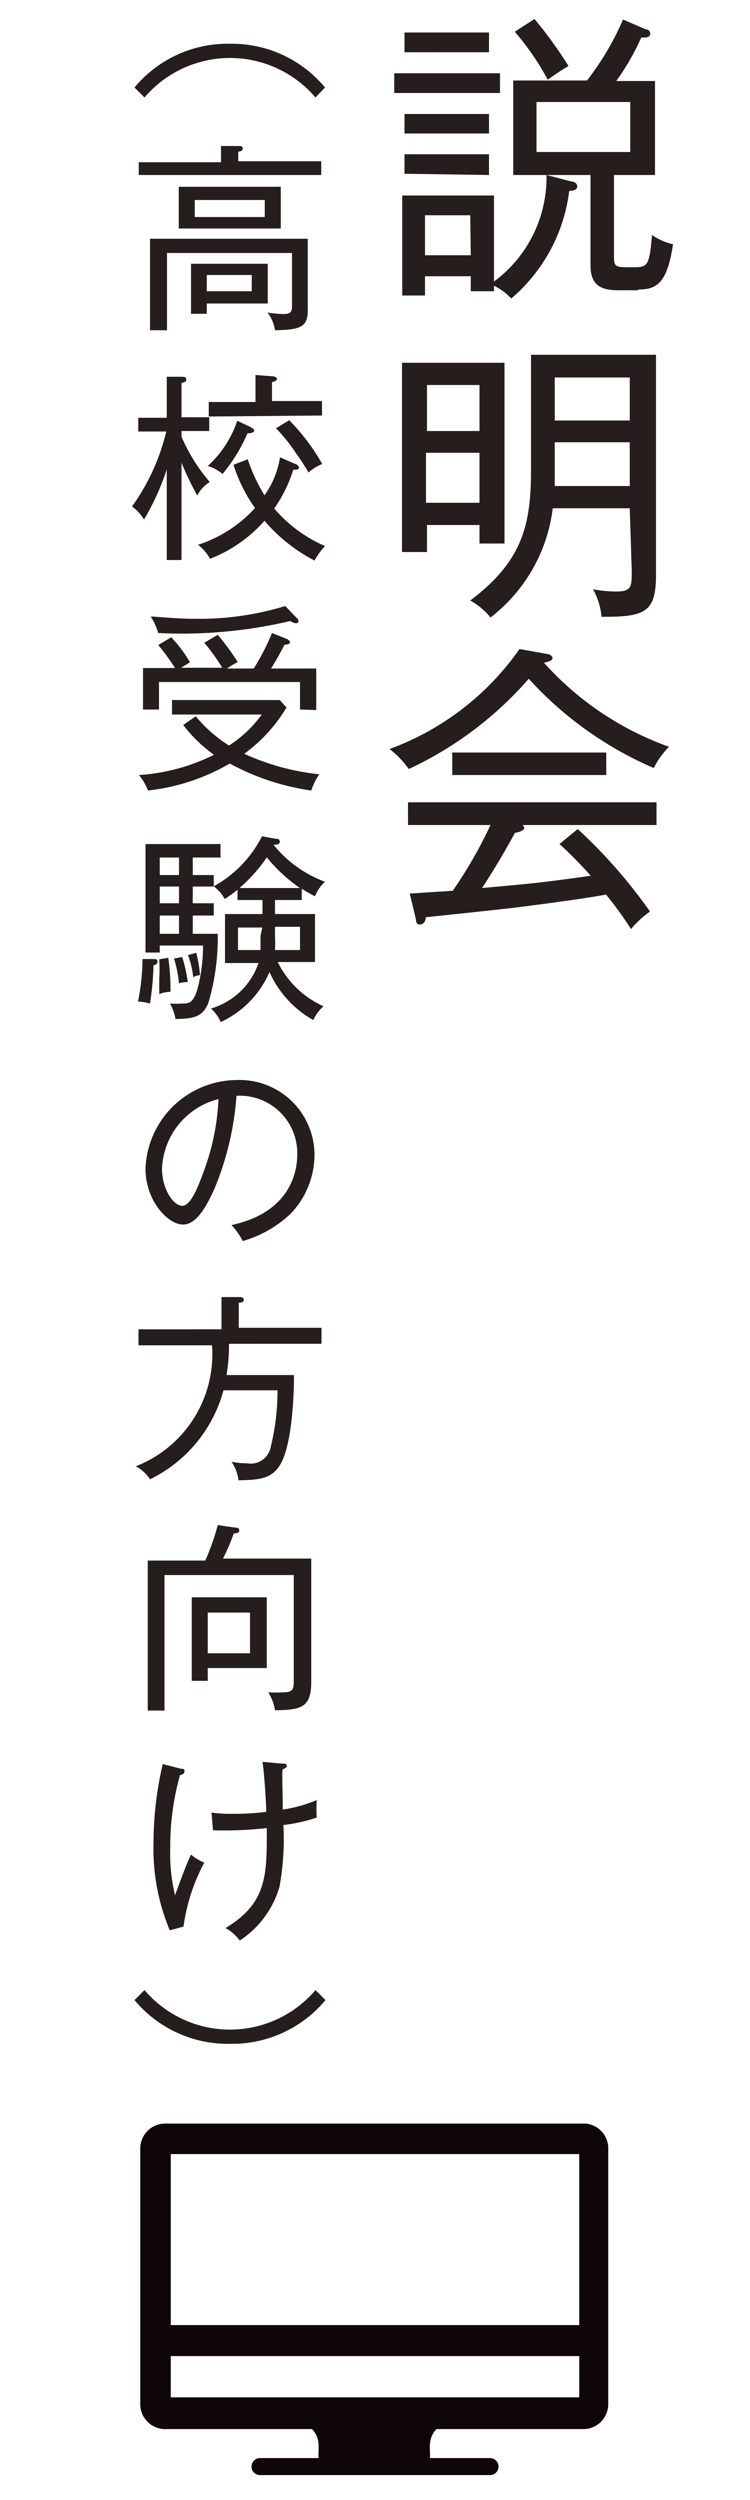 <svg xmlns="http://www.w3.org/2000/svg" viewBox="0 0 30 100"><defs><style>.cls-1{fill:#251e1c;}.cls-2{fill:#0e0609;}</style></defs><g id="レイヤー_1" data-name="レイヤー 1"><path class="cls-1" d="M15.77,3.72V2.93H20v.79Zm7,3.91a6.73,6.73,0,0,1-2.32,4.31,2.33,2.33,0,0,0-.69-.51v.22h-.93v-.6H17v.77h-.91v-4h3.67v3.44A5.18,5.18,0,0,0,21.86,7l1,.26c.1,0,.23.07.23.2S22.94,7.64,22.75,7.63ZM16.18,2.09V1.3h3.38v.79Zm0,3.25V4.56h3.38v.78Zm0,1.61V6.17h3.38V7Zm2.63,1.66H17v1.6h1.83Zm6.72,3h-.79c-.71,0-1.12-.2-1.12-1V7H20.53V3.22h2.95A11.13,11.13,0,0,0,24.92.78l.9.39c.11,0,.19.08.19.18s-.11.15-.19.15l-.17,0a9.49,9.49,0,0,1-1,1.74h1.55V7H24.56v3.29c0,.4.08.4.71.4s.7,0,.81-1.29a2.4,2.4,0,0,0,.84.37C26.69,11.35,26.25,11.58,25.53,11.58ZM21.91,3.19a10.38,10.38,0,0,0-1.32-1.92l.79-.51a17.07,17.07,0,0,1,1.36,1.88A10,10,0,0,0,21.91,3.19Zm3.3.89H21.46v2h3.75Z"/><path class="cls-1" d="M20.18,14.51v7.23h-1V21H17.08v1.08h-1V14.51Zm-1,2.73V15.4H17.08v1.84Zm-2.14.87v2h2.14v-2Zm8.15,2.22H22.11a6.52,6.52,0,0,1-2.49,4.37,2.72,2.72,0,0,0-.81-.68c2.11-1.59,2.43-3.05,2.43-5.24V14.19h5V23c0,1.5-.45,1.68-2.18,1.67a2.71,2.71,0,0,0-.34-1.1,5.24,5.24,0,0,0,.93.09c.62,0,.62-.21.62-.81Zm0-2.64h-3V18.9c0,.1,0,.43,0,.54h3Zm-3-.87h3V15.1h-3Z"/><path class="cls-1" d="M26.15,30.72a14.52,14.52,0,0,1-5-3.57,14.44,14.44,0,0,1-4.8,3.61,3.63,3.63,0,0,0-.77-.8,10.91,10.91,0,0,0,5.2-4l1.12.2c.06,0,.2.07.2.16s-.12.14-.34.19a12.25,12.25,0,0,0,5,3.36A3.44,3.44,0,0,0,26.15,30.72ZM20.9,33s.07.06.07.13-.21.17-.37.18c-.22.4-.69,1.26-1.32,2.21,2.1-.19,2.33-.21,4.35-.49a17,17,0,0,0-1.25-1.27l.73-.6A20.62,20.62,0,0,1,26,36.46a4,4,0,0,0-.76.7,14.45,14.45,0,0,0-1-1.38c-.84.17-3.36.49-3.45.5-.6.08-3.22.35-3.76.41,0,.15-.08.29-.24.29s-.15-.17-.16-.24l-.24-1,1.72-.11A18,18,0,0,0,19.62,33h-3.3v-.91h9.94V33ZM18.09,31v-.9h6.16V31Z"/><path class="cls-1" d="M12.62,3.9a4.49,4.49,0,0,0-6.84,0l-.4-.4A4.84,4.84,0,0,1,9.2,1.75,4.84,4.84,0,0,1,13,3.5Z"/><path class="cls-1" d="M5.55,7V6.49H8.84V5.84l.69,0c.1,0,.18,0,.18.1s-.12.12-.18.13v.38h3.32V7ZM11,13.21a1.55,1.55,0,0,0-.3-.71,4.34,4.34,0,0,0,.62.06c.36,0,.36-.1.36-.44v-2h-5v3.09H6V9.55h6.31v2.74C12.34,13.06,12.09,13.19,11,13.21ZM7.15,9.14V7.47h4.08V9.14Zm1.12,3v.41H7.64v-2h3.07v1.59ZM10.59,8H7.79v.68h2.8Zm-.52,3H8.27v.65h1.8Z"/><path class="cls-1" d="M7.89,19.82a12.94,12.94,0,0,1-.63-1.31V22.4H6.67V18.78a10.07,10.07,0,0,1-.91,2,1.73,1.73,0,0,0-.48-.52,8.53,8.53,0,0,0,1.37-3H5.53v-.55H6.67V15.07l.59,0c.09,0,.19,0,.19.1s0,.09-.19.15v1.37H8.37v.55H7.26v.23a7.2,7.2,0,0,0,1.13,1.81A1.39,1.39,0,0,0,7.89,19.82Zm4.69,2.6a6.63,6.63,0,0,1-2-1.59,5.59,5.59,0,0,1-2.18,1.52,1.78,1.78,0,0,0-.48-.56,5.23,5.23,0,0,0,2.28-1.47,6.17,6.17,0,0,1-.86-1.73l.57-.22a6.82,6.82,0,0,0,.67,1.44,3.52,3.52,0,0,0,.62-1.52l.59.26c.06,0,.17.09.17.16s-.13.08-.23.08a5.65,5.65,0,0,1-.76,1.55A5.55,5.55,0,0,0,13,21.84,3,3,0,0,0,12.58,22.42ZM9.9,17.33a6.63,6.63,0,0,1-1,1.63,1.5,1.5,0,0,0-.59-.32,4.31,4.31,0,0,0,1.18-1.81l.53.25s.15.08.15.15S10,17.34,9.9,17.33Zm-1.55-.67v-.58h1.87V15l.67.05c.11,0,.19.06.19.11s-.05.08-.2.13v.75h2v.58Zm4,2.25c-.19-.32-.37-.59-.51-.78a6.58,6.58,0,0,0-.8-1l.53-.32a8.28,8.28,0,0,1,1.32,1.75A1.75,1.75,0,0,0,12.33,18.91Z"/><path class="cls-1" d="M12.45,31.62a9.69,9.69,0,0,1-3.26-1.08,8.29,8.29,0,0,1-3.27,1.08A2.35,2.35,0,0,0,5.56,31a7.83,7.83,0,0,0,3-.81A5.68,5.68,0,0,1,7.33,29l.5-.35a5.58,5.58,0,0,0,1.33,1.17,4.84,4.84,0,0,0,1.31-1.24H6.88V28h4.31l.27.3a6.26,6.26,0,0,1-1.69,1.85,9.59,9.59,0,0,0,3,.82A2.63,2.63,0,0,0,12.45,31.62ZM12,28.38v-1.1H6.36v1.1H5.72V26.72H7a8.33,8.33,0,0,0-.67-.92l.52-.31a5.58,5.58,0,0,1,.75,1l-.36.22H8.89a7.7,7.7,0,0,0-.72-1l.54-.32a10.29,10.29,0,0,1,.8,1.09,3.72,3.72,0,0,0-.43.26h1.07a9.2,9.2,0,0,0,.73-1.42l.6.24s.12.06.12.13-.11.09-.22.1c-.14.27-.39.73-.54.95h1.81v1.66Zm-.16-3.45a.48.48,0,0,1-.23-.09,18.94,18.94,0,0,1-5.28.48,2.63,2.63,0,0,0-.3-.66c.25,0,.93.09,1.76.09a11.75,11.75,0,0,0,3.62-.51l.47.49a.17.17,0,0,1,.06.11A.09.09,0,0,1,11.84,24.93Z"/><path class="cls-1" d="M6.14,38.61A11.55,11.55,0,0,1,6,40.14a2.08,2.08,0,0,0-.48-.08,8.84,8.84,0,0,0,.18-1.7l.4,0c.12,0,.2,0,.2.1S6.23,38.59,6.14,38.61Zm6.46-2.76c-.23-.12-.35-.19-.53-.3V36H11v.56H12.6v1.92H11.11a3.75,3.75,0,0,0,1.83,1.77,1.66,1.66,0,0,0-.41.55,4.13,4.13,0,0,1-1.75-1.92,3.92,3.92,0,0,1-1.95,2,1.59,1.59,0,0,0-.39-.54,2.86,2.86,0,0,0,1.9-1.82H9V36.56h1.5V36h-1v-.41c-.2.16-.36.27-.51.37a1.62,1.62,0,0,0-.43-.5H7.71v.67h.84v.49H7.71v.73h1a9.23,9.23,0,0,1-.38,2.78c-.25.57-.6.61-1.31.63a2,2,0,0,0-.22-.62,3.93,3.93,0,0,0,.5,0c.26,0,.49,0,.67-.88a6.7,6.7,0,0,0,.15-1.44H6.39v.28H5.82V33.76h3v.54H7.71V35h.84v.45a4.72,4.72,0,0,0,1.93-2l.55.1c.07,0,.16,0,.16.12s-.13.11-.25.12A4.81,4.81,0,0,0,13,35.27,1.53,1.53,0,0,0,12.6,35.85ZM6.37,39.76c0-.13,0-.3,0-.58a7,7,0,0,0,0-.81l.36-.06a8.73,8.73,0,0,1,.09,1.36A1.36,1.36,0,0,0,6.37,39.76Zm.79-5.46H6.39V35h.77Zm0,1.16H6.39v.67h.77Zm0,1.16H6.39v.73h.77Zm0,2.72a4.77,4.77,0,0,0-.2-1l.33-.06a6.1,6.1,0,0,1,.22,1A1.28,1.28,0,0,0,7.12,39.34Zm.57-.24a3.7,3.7,0,0,0-.21-.9l.33-.09A5.09,5.09,0,0,1,8,39,1,1,0,0,0,7.69,39.1Zm2.76-2H9.52V38h.9c0-.11,0-.35,0-.56Zm.19-2.82a6.28,6.28,0,0,1-1.1,1.24H12A6.18,6.18,0,0,1,10.64,34.25ZM12,37.07H11v.36A4.93,4.93,0,0,1,11,38h1Z"/><path class="cls-1" d="M11.62,48.55a4.61,4.61,0,0,1-1.91,1.09A2.78,2.78,0,0,0,9.26,49c2.38-.51,2.63-2.17,2.63-2.82a2.3,2.3,0,0,0-2.43-2.35,11.92,11.92,0,0,1-.87,3.69c-.44,1-.83,1.46-1.27,1.46-.59,0-1.5-.93-1.5-2.24a3.68,3.68,0,0,1,3.63-3.54,3,3,0,0,1,3.13,3A3.41,3.41,0,0,1,11.62,48.55ZM6.48,46.73c0,.86.47,1.5.81,1.5s.63-.76.82-1.27a9.55,9.55,0,0,0,.63-3A3,3,0,0,0,6.48,46.73Z"/><path class="cls-1" d="M11.76,55c0,.2,0,2.74-.58,3.63-.36.56-.92.56-1.64.58a1.64,1.64,0,0,0-.28-.74,3.68,3.68,0,0,0,.63.06.81.81,0,0,0,.94-.66,9.38,9.38,0,0,0,.27-2.26H8.94A5.58,5.58,0,0,1,6,59.17a1.52,1.52,0,0,0-.57-.52,4.81,4.81,0,0,0,3.05-4.84H5.54v-.64H8.86V51.88l.69,0c.09,0,.2,0,.2.11s-.09.1-.2.12v1h3.31v.64H9.16A7,7,0,0,1,9.06,55Z"/><path class="cls-1" d="M11,68.41a1.87,1.87,0,0,0-.27-.72,4.55,4.55,0,0,0,.59,0c.43,0,.43-.14.43-.56V63H6.58v5.42H5.91v-6h2.3A9.16,9.16,0,0,0,8.71,61l.68.1c.07,0,.18,0,.18.11s-.06.1-.22.13a8.76,8.76,0,0,1-.43,1h3.53v4.91C12.45,68.29,12.08,68.39,11,68.41ZM8.31,66.72v.51H7.67V63.89h3v2.83ZM10,64.5H8.31v1.63H10Z"/><path class="cls-1" d="M7.34,77.06l-.55.15a8.48,8.48,0,0,1-.65-3.49,13.94,13.94,0,0,1,.37-3.16l.74.19c.09,0,.13,0,.13.1S7.26,71,7.2,71a10.54,10.54,0,0,0-.39,2.91A7.27,7.27,0,0,0,7,75.81c.41-1.11.46-1.24.64-1.63a1.87,1.87,0,0,0,.53.32A7.69,7.69,0,0,0,7.34,77.06Zm4-4a10.73,10.73,0,0,1-.16,2.41,3.87,3.87,0,0,1-1.59,2.15,1.72,1.72,0,0,0-.57-.5c1.66-1,1.66-2.11,1.65-4a15.36,15.36,0,0,1-2.15.09l-.06-.71a5.38,5.38,0,0,0,.74.05c.32,0,.86,0,1.45-.08,0-.21-.06-1.38-.15-2l.74.07c.15,0,.23,0,.23.09s-.12.12-.16.14,0,.9,0,1.61A5.57,5.57,0,0,0,12.67,72a5.25,5.25,0,0,0,0,.7A6.87,6.87,0,0,1,11.33,73Z"/><path class="cls-1" d="M9.2,81.75A4.86,4.86,0,0,1,5.38,80l.4-.4a4.49,4.49,0,0,0,6.84,0l.4.4A4.86,4.86,0,0,1,9.2,81.75Z"/><path class="cls-2" d="M23.44,84.94H6.56a1,1,0,0,0-.95,1V96.16a1,1,0,0,0,.95,1h5.92a.9.9,0,0,1,.26.59,1.84,1.84,0,0,1,0,.33l0,.24H10.4a.34.34,0,0,0,0,.68h9.2a.34.34,0,1,0,0-.68H17.2l0-.24a1.84,1.84,0,0,1,0-.33.9.9,0,0,1,.26-.59h5.92a1,1,0,0,0,.95-1V85.89A1,1,0,0,0,23.44,84.94Zm-.27,1.22V93H6.83V86.16ZM6.83,95.89V94.24H23.17v1.65Z"/></g></svg>